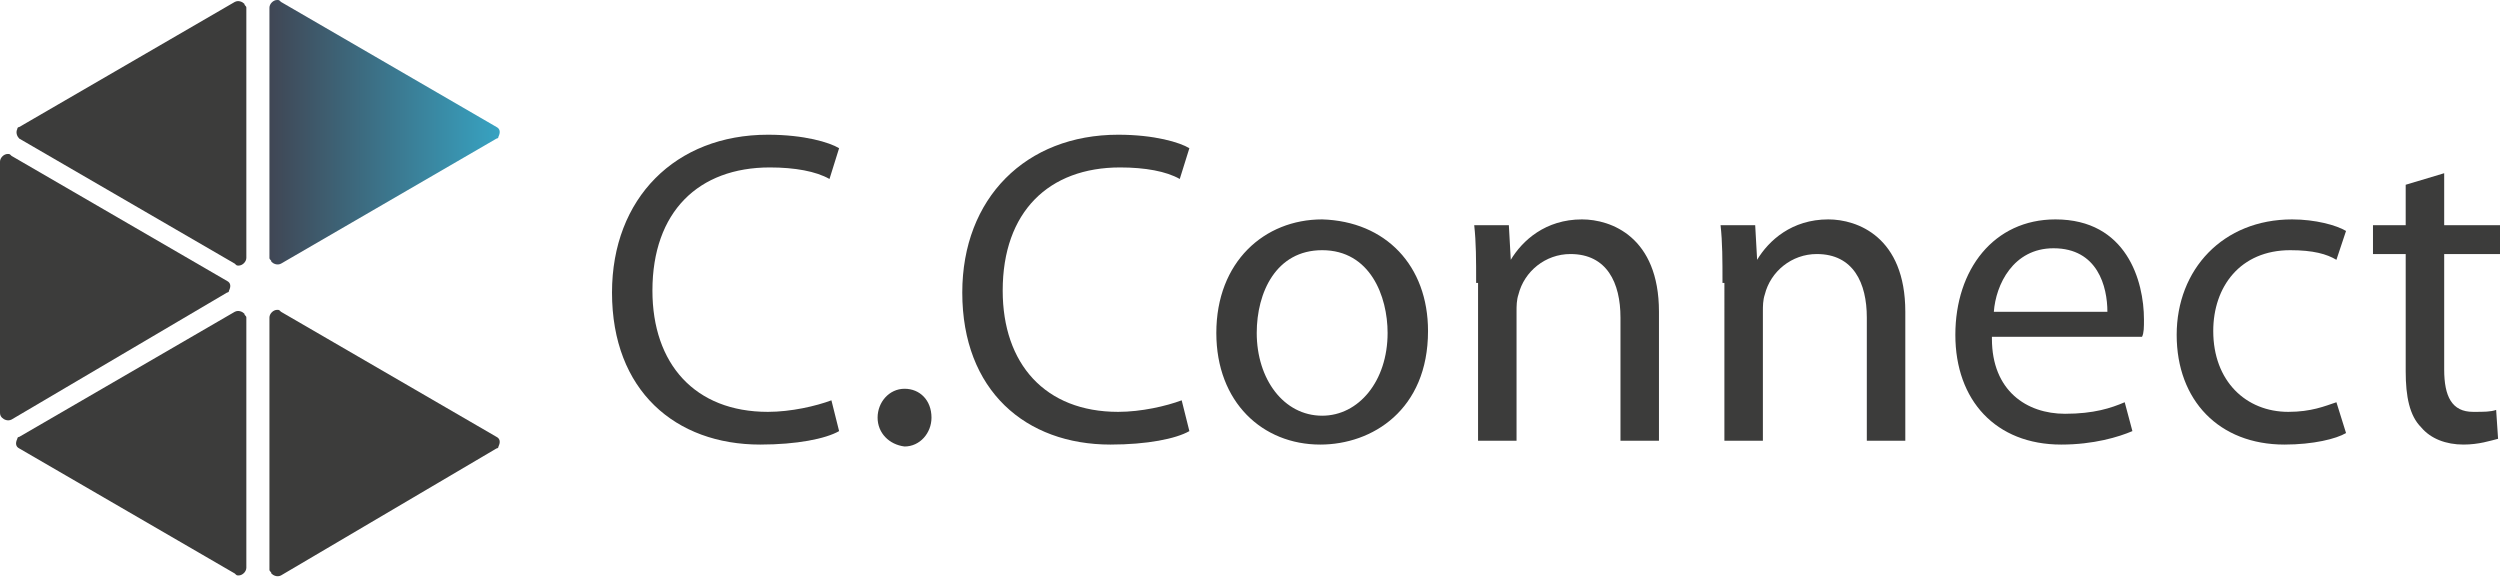 <?xml version="1.0" encoding="UTF-8"?> <svg xmlns="http://www.w3.org/2000/svg" xmlns:xlink="http://www.w3.org/1999/xlink" version="1.1" id="cconnect-logo" x="0px" y="0px" viewBox="0 0 129.9 30" style="enable-background:new 0 0 129.9 30;" xml:space="preserve"> <style type="text/css"> .st0{fill:#3C3C3B;} .st1{fill:url(#다각형_1_1_);} </style> <g id="cconnect-logo-default"> <g> <path class="st0" d="M43.6,22.4c-0.7,0.4-2.2,0.7-4.1,0.7c-4.4,0-7.7-2.8-7.7-7.9c0-4.9,3.3-8.2,8.1-8.2c1.9,0,3.2,0.4,3.7,0.7 l-0.5,1.6c-0.7-0.4-1.8-0.6-3.1-0.6c-3.7,0-6.1,2.3-6.1,6.4c0,3.8,2.2,6.3,6,6.3c1.2,0,2.5-0.3,3.3-0.6L43.6,22.4z"></path> <path class="st0" d="M45.6,21.7c0-0.8,0.6-1.5,1.4-1.5c0.8,0,1.4,0.6,1.4,1.5c0,0.8-0.6,1.5-1.4,1.5 C46.2,23.1,45.6,22.5,45.6,21.7z"></path> <path class="st0" d="M61.8,22.4c-0.7,0.4-2.2,0.7-4.1,0.7c-4.4,0-7.7-2.8-7.7-7.9c0-4.9,3.3-8.2,8.1-8.2c1.9,0,3.2,0.4,3.7,0.7 l-0.5,1.6c-0.7-0.4-1.8-0.6-3.1-0.6c-3.7,0-6.1,2.3-6.1,6.4c0,3.8,2.2,6.3,6,6.3c1.2,0,2.5-0.3,3.3-0.6L61.8,22.4z"></path> <path class="st0" d="M74.2,17.2c0,4.1-2.9,5.9-5.6,5.9c-3,0-5.4-2.2-5.4-5.8c0-3.7,2.5-5.9,5.5-5.9C72,11.5,74.2,13.8,74.2,17.2z M65.3,17.3c0,2.4,1.4,4.3,3.4,4.3c1.9,0,3.4-1.8,3.4-4.3c0-1.9-0.9-4.3-3.4-4.3C66.3,13,65.3,15.2,65.3,17.3z"></path> <path class="st0" d="M76.7,14.7c0-1.2,0-2.1-0.1-3h1.8l0.1,1.8h0c0.6-1,1.8-2.1,3.7-2.1c1.5,0,4,0.9,4,4.8v6.7h-2v-6.4 c0-1.8-0.7-3.3-2.6-3.3c-1.3,0-2.4,0.9-2.7,2.1c-0.1,0.3-0.1,0.6-0.1,0.9v6.7h-2V14.7z"></path> <path class="st0" d="M89.5,14.7c0-1.2,0-2.1-0.1-3h1.8l0.1,1.8h0c0.6-1,1.8-2.1,3.7-2.1c1.5,0,4,0.9,4,4.8v6.7h-2v-6.4 c0-1.8-0.7-3.3-2.6-3.3c-1.3,0-2.4,0.9-2.7,2.1c-0.1,0.3-0.1,0.6-0.1,0.9v6.7h-2V14.7z"></path> <path class="st0" d="M103.5,17.6c0,2.7,1.8,3.9,3.8,3.9c1.5,0,2.4-0.3,3.1-0.6l0.4,1.5c-0.7,0.3-2,0.7-3.7,0.7 c-3.4,0-5.5-2.3-5.5-5.7c0-3.4,2-6,5.2-6c3.7,0,4.6,3.2,4.6,5.2c0,0.4,0,0.7-0.1,0.9H103.5z M109.5,16.2c0-1.3-0.5-3.3-2.8-3.3 c-2.1,0-3,1.9-3.1,3.3H109.5z"></path> <path class="st0" d="M121.9,22.5c-0.5,0.3-1.7,0.6-3.2,0.6c-3.4,0-5.6-2.3-5.6-5.7c0-3.4,2.4-6,6-6c1.2,0,2.3,0.3,2.8,0.6 l-0.5,1.5c-0.5-0.3-1.2-0.5-2.4-0.5c-2.6,0-4,1.9-4,4.2c0,2.6,1.7,4.2,3.9,4.2c1.2,0,1.9-0.3,2.5-0.5L121.9,22.5z"></path> <path class="st0" d="M127,9v2.7h2.9v1.5H127v6c0,1.4,0.4,2.2,1.5,2.2c0.6,0,0.9,0,1.2-0.1l0.1,1.5c-0.4,0.1-1,0.3-1.8,0.3 c-0.9,0-1.7-0.3-2.2-0.9c-0.6-0.6-0.8-1.6-0.8-2.9v-6.1h-1.7v-1.5h1.7V9.6L127,9z"></path> </g> <g> <linearGradient id="다각형_1_1_" gradientUnits="userSpaceOnUse" x1="13.976" y1="6.899" x2="25.994" y2="6.899"> <stop offset="0" style="stop-color:#404654"></stop> <stop offset="1" style="stop-color:#37A3C2"></stop> </linearGradient> <path id="다각형_1_2_" class="st1" d="M25.8,6.6C26,6.7,26,6.9,25.9,7.1c0,0.1-0.1,0.1-0.1,0.1l-11.2,6.5 c-0.2,0.1-0.4,0-0.5-0.1c0-0.1-0.1-0.1-0.1-0.2v-13C14,0.2,14.2,0,14.4,0c0.1,0,0.1,0,0.2,0.1L25.8,6.6z"></path> <path id="다각형_4_2_" class="st0" d="M11.8,14.6c0.2,0.1,0.2,0.3,0.1,0.5c0,0.1-0.1,0.1-0.1,0.1L0.6,21.8 c-0.2,0.1-0.4,0-0.5-0.1C0,21.6,0,21.5,0,21.4v-13C0,8.2,0.2,8,0.4,8c0.1,0,0.1,0,0.2,0.1L11.8,14.6z"></path> <path id="다각형_5_2_" class="st0" d="M25.8,22.7c0.2,0.1,0.2,0.3,0.1,0.5c0,0.1-0.1,0.1-0.1,0.1l-11.2,6.6 c-0.2,0.1-0.4,0-0.5-0.1c0-0.1-0.1-0.1-0.1-0.2V16.5c0-0.2,0.2-0.4,0.4-0.4c0.1,0,0.1,0,0.2,0.1L25.8,22.7z"></path> <path id="다각형_2_2_" class="st0" d="M1,7.2C0.9,7.1,0.8,6.9,0.9,6.7C0.9,6.6,1,6.6,1,6.6l11.2-6.5c0.2-0.1,0.4,0,0.5,0.1 c0,0.1,0.1,0.1,0.1,0.2v13c0,0.2-0.2,0.4-0.4,0.4c-0.1,0-0.1,0-0.2-0.1L1,7.2z"></path> <path id="다각형_3_2_" class="st0" d="M1,23.3c-0.2-0.1-0.2-0.3-0.1-0.5c0-0.1,0.1-0.1,0.1-0.1l11.2-6.5c0.2-0.1,0.4,0,0.5,0.1 c0,0.1,0.1,0.1,0.1,0.2v13c0,0.2-0.2,0.4-0.4,0.4c-0.1,0-0.1,0-0.2-0.1L1,23.3z"></path> </g> </g> </svg> 